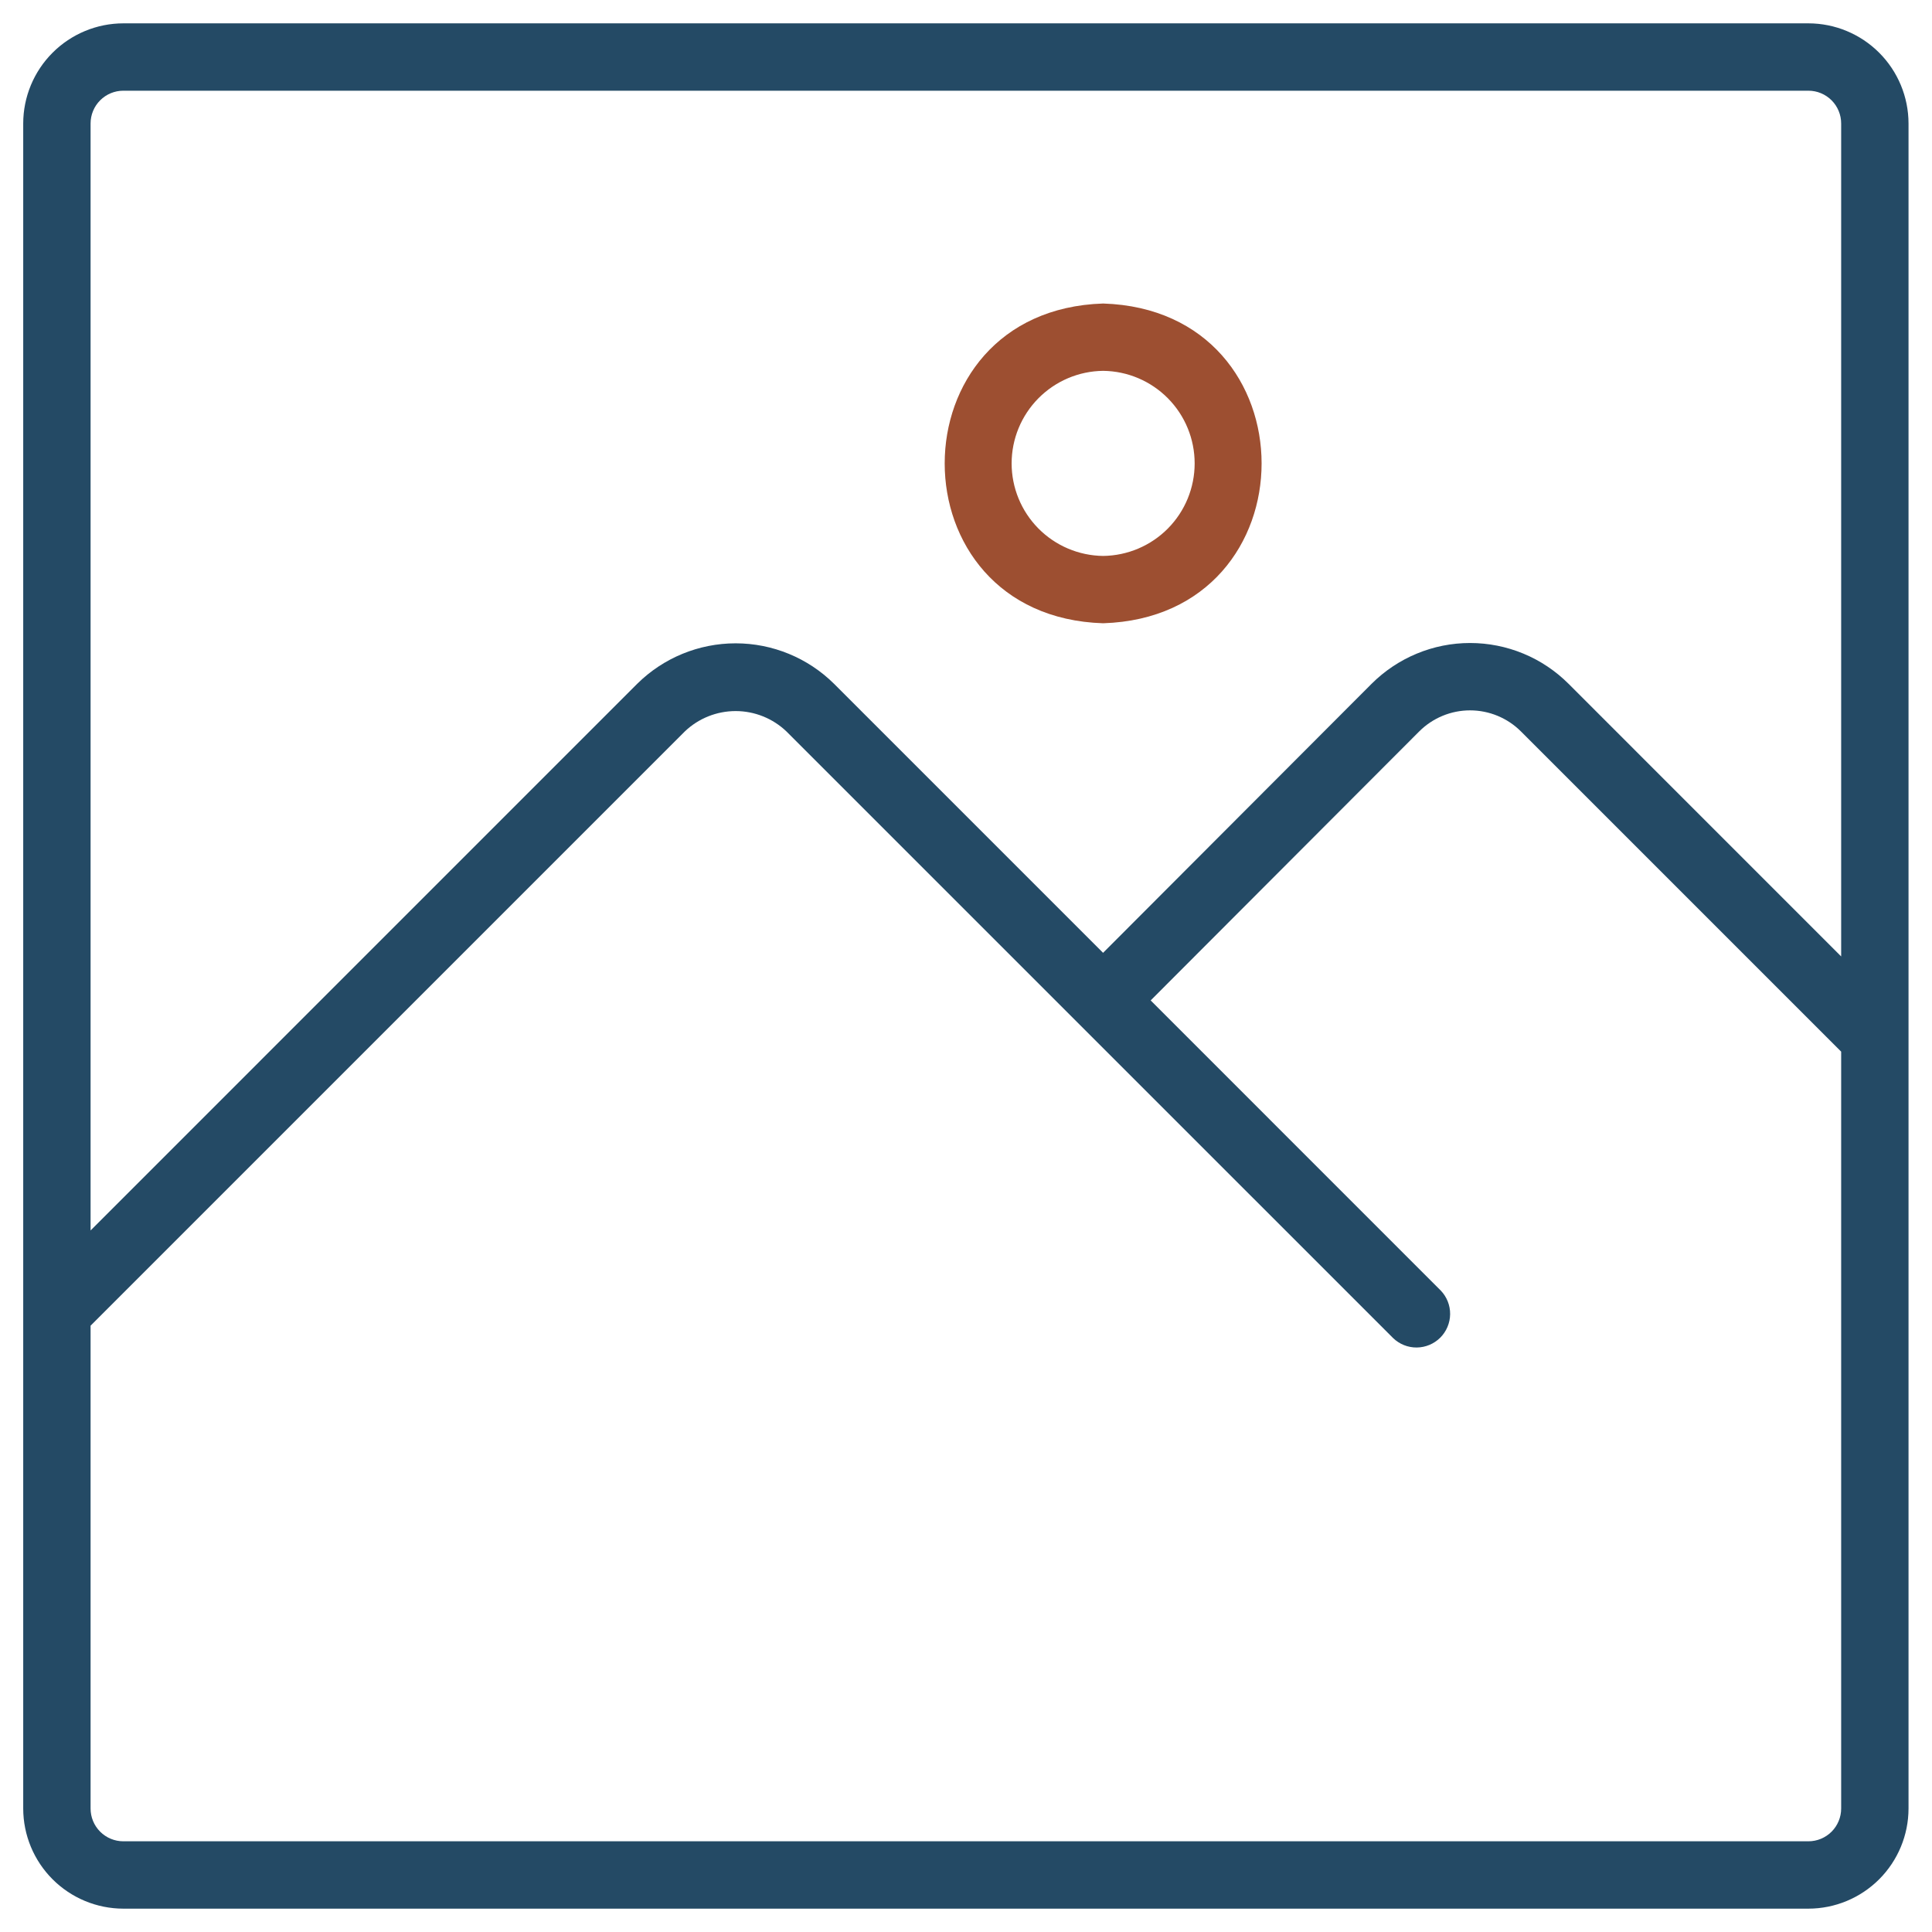 <svg width="60" height="60" viewBox="0 0 60 60" fill="none" xmlns="http://www.w3.org/2000/svg">
<g clip-path="url(#clip0_462_146)">
<path d="M59.271 32.193V3.835C59.27 3.01 58.942 2.22 58.359 1.637C57.776 1.054 56.986 0.726 56.162 0.725H3.83C3.006 0.726 2.216 1.054 1.633 1.637C1.05 2.22 0.722 3.01 0.721 3.835V56.165C0.722 56.99 1.05 57.78 1.633 58.363C2.216 58.946 3.006 59.274 3.83 59.275H56.162C56.986 59.274 57.776 58.946 58.359 58.363C58.942 57.78 59.27 56.99 59.271 56.165C59.271 56.081 59.271 32.271 59.271 32.193ZM3.83 2.817H56.162C56.432 2.817 56.69 2.924 56.881 3.115C57.072 3.306 57.179 3.565 57.179 3.835V29.703L48.712 21.235C48.31 20.834 47.834 20.515 47.309 20.298C46.784 20.081 46.222 19.969 45.654 19.969C45.086 19.969 44.524 20.081 43.999 20.299C43.475 20.516 42.998 20.835 42.596 21.236L34.257 29.591L25.903 21.237C25.09 20.431 23.991 19.979 22.846 19.979C21.701 19.979 20.602 20.431 19.788 21.237L2.813 38.213V3.835C2.813 3.565 2.92 3.306 3.111 3.115C3.302 2.924 3.56 2.817 3.83 2.817ZM56.162 57.183H3.83C3.56 57.183 3.302 57.076 3.111 56.885C2.92 56.694 2.813 56.435 2.813 56.165V41.17L21.267 22.716C21.692 22.31 22.258 22.083 22.846 22.083C23.434 22.083 23.999 22.31 24.424 22.716L43.265 41.556C43.462 41.746 43.726 41.851 44 41.848C44.274 41.845 44.535 41.735 44.729 41.542C44.922 41.348 45.032 41.087 45.035 40.813C45.038 40.539 44.933 40.275 44.743 40.078L35.735 31.069L44.076 22.714C44.495 22.296 45.063 22.061 45.654 22.061C46.246 22.061 46.814 22.296 47.233 22.714L57.179 32.66V56.165C57.179 56.435 57.072 56.694 56.881 56.885C56.69 57.076 56.432 57.183 56.162 57.183Z" fill="#244A65"/>
<path d="M34.259 19.356C40.822 19.148 40.819 9.634 34.259 9.426C27.698 9.635 27.698 19.149 34.259 19.356ZM34.259 11.517C35.016 11.525 35.739 11.832 36.271 12.37C36.803 12.908 37.101 13.634 37.101 14.391C37.101 15.148 36.803 15.874 36.271 16.412C35.739 16.95 35.016 17.256 34.259 17.265C33.503 17.256 32.78 16.95 32.248 16.412C31.716 15.874 31.417 15.148 31.417 14.391C31.417 13.634 31.716 12.908 32.248 12.37C32.78 11.832 33.503 11.525 34.259 11.517Z" fill="#9D4F31"/>
</g>
<defs>
<clipPath id="clip0_462_146">
<rect width="60" height="60" fill="white"/>
</clipPath>
</defs>
</svg>
